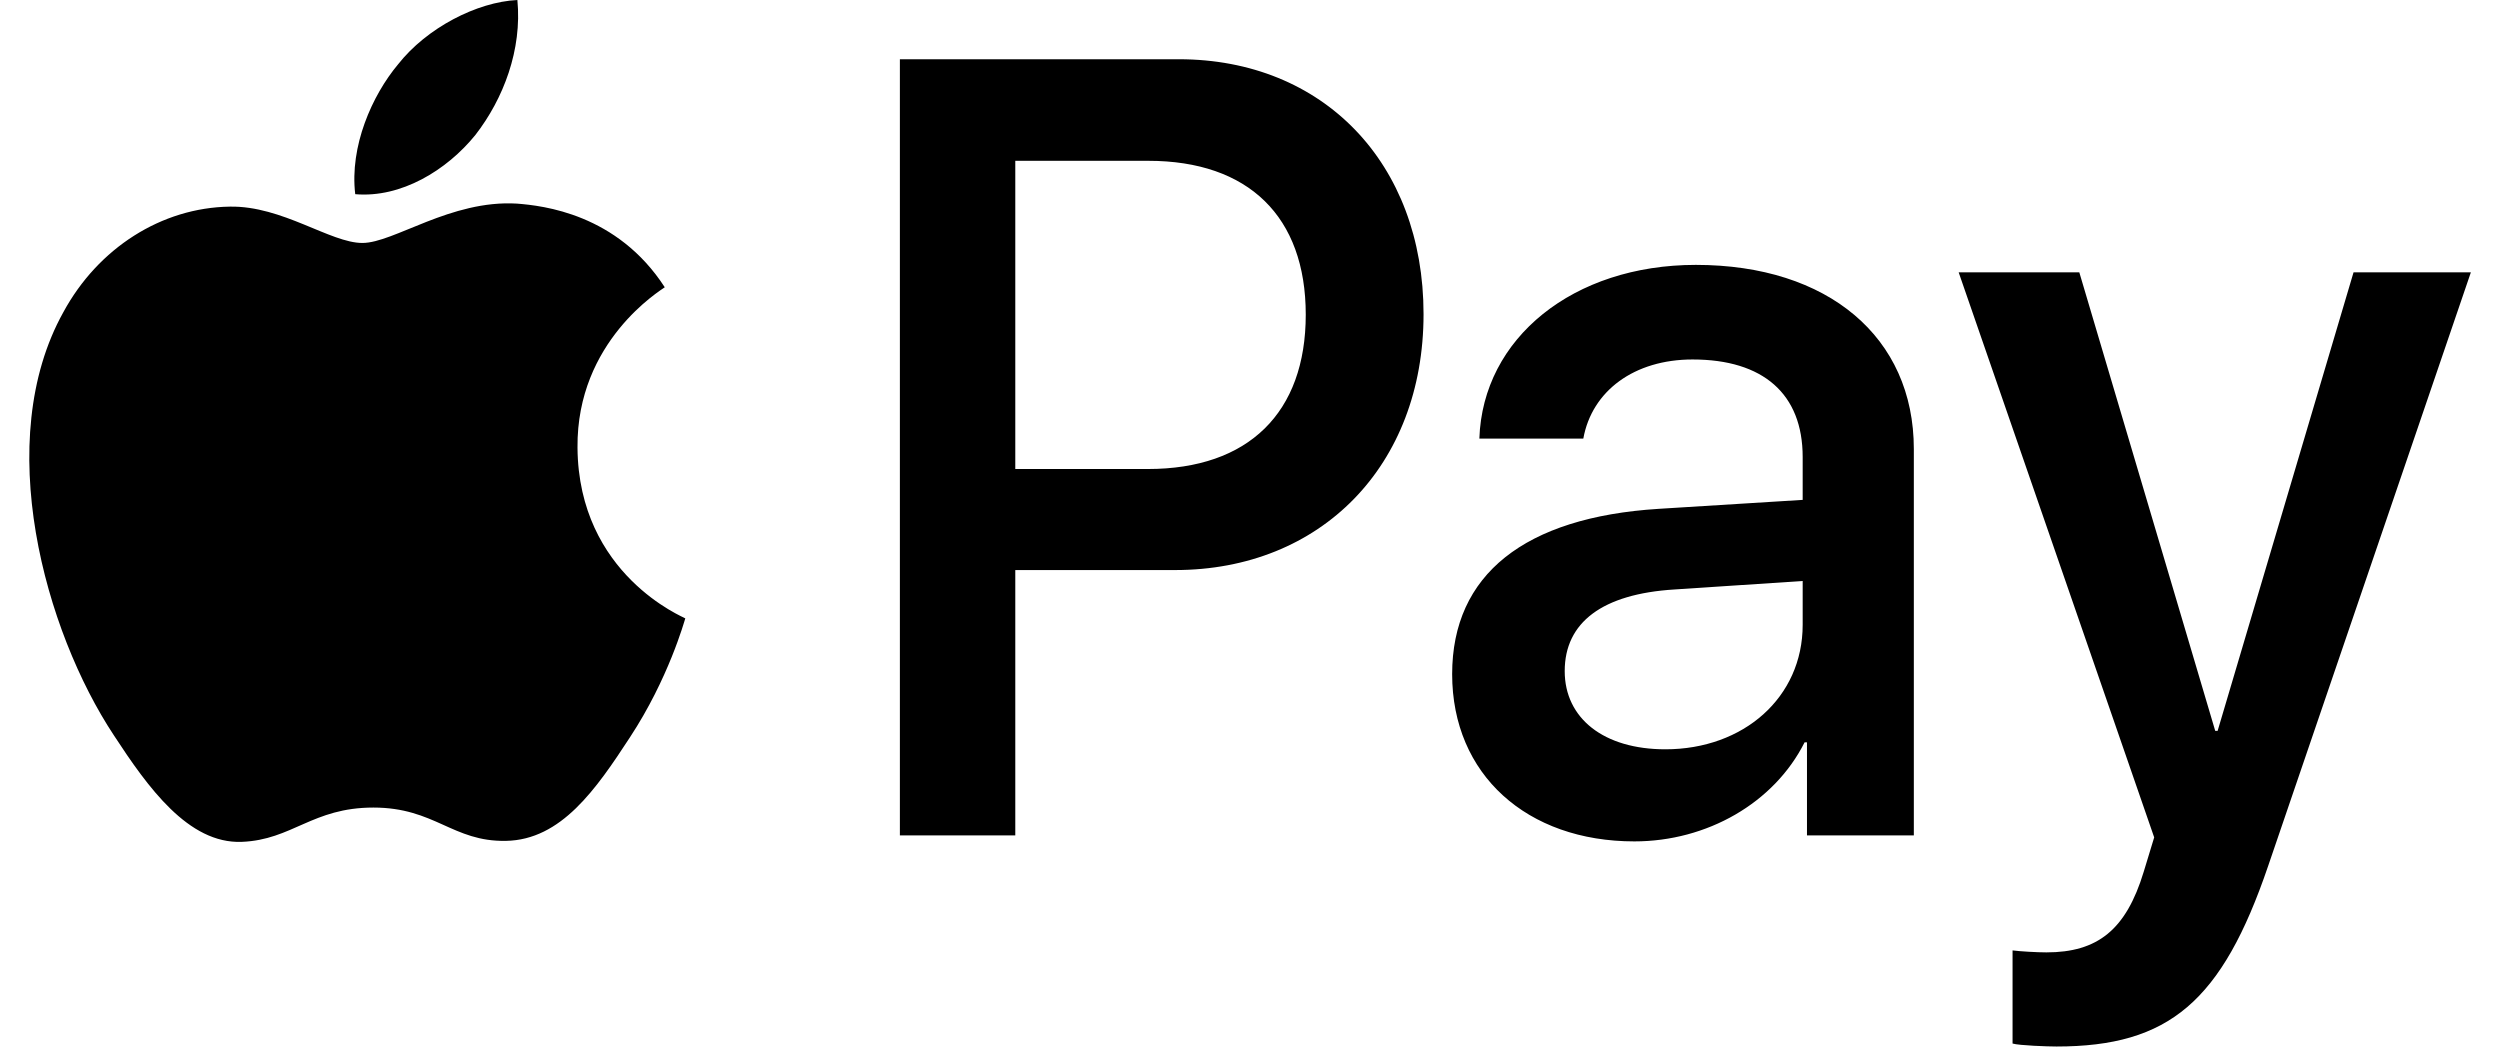 <svg width="43" height="18" viewBox="0 0 43 18" fill="none" xmlns="http://www.w3.org/2000/svg">
<g clip-path="url(#clip0)">
<path d="M8.177 2.321C7.685 2.929 6.898 3.408 6.11 3.34C6.012 2.518 6.397 1.644 6.848 1.105C7.34 0.48 8.202 0.034 8.899 0C8.981 0.856 8.661 1.696 8.177 2.321ZM8.891 3.502C7.751 3.434 6.774 4.179 6.233 4.179C5.683 4.179 4.855 3.537 3.953 3.554C2.78 3.571 1.689 4.265 1.09 5.369C-0.141 7.579 0.77 10.85 1.959 12.648C2.542 13.539 3.239 14.515 4.158 14.48C5.027 14.446 5.372 13.89 6.422 13.89C7.48 13.89 7.783 14.48 8.702 14.463C9.654 14.446 10.253 13.573 10.835 12.682C11.499 11.672 11.77 10.687 11.787 10.636C11.77 10.618 9.949 9.891 9.933 7.698C9.916 5.866 11.368 4.992 11.434 4.941C10.614 3.674 9.334 3.537 8.891 3.502ZM15.478 1.019V14.369H17.463V9.805H20.211C22.721 9.805 24.485 8.007 24.485 5.403C24.485 2.8 22.754 1.019 20.277 1.019H15.478ZM17.463 2.766H19.752C21.474 2.766 22.459 3.725 22.459 5.412C22.459 7.099 21.474 8.067 19.744 8.067H17.463V2.766ZM28.111 14.472C29.358 14.472 30.514 13.813 31.039 12.768H31.08V14.369H32.918V7.724C32.918 5.797 31.441 4.556 29.169 4.556C27.061 4.556 25.502 5.814 25.445 7.544H27.233C27.381 6.722 28.111 6.183 29.112 6.183C30.326 6.183 31.006 6.774 31.006 7.861V8.598L28.529 8.752C26.224 8.897 24.977 9.882 24.977 11.595C24.977 13.325 26.265 14.472 28.111 14.472ZM28.644 12.888C27.586 12.888 26.913 12.357 26.913 11.543C26.913 10.704 27.561 10.216 28.8 10.139L31.006 9.993V10.747C31.006 11.997 29.989 12.888 28.644 12.888ZM35.371 18C37.306 18 38.217 17.229 39.013 14.892L42.499 4.684H40.481L38.143 12.571H38.102L35.764 4.684H33.689L37.052 14.403L36.872 14.994C36.568 15.996 36.076 16.381 35.198 16.381C35.042 16.381 34.739 16.364 34.616 16.347V17.949C34.731 17.983 35.223 18 35.371 18Z" fill="black"/>
</g>
<defs>
<clipPath id="clip0">
<rect width="42" height="18" fill="white" transform="translate(0.5)"/>
</clipPath>
</defs>
</svg>
